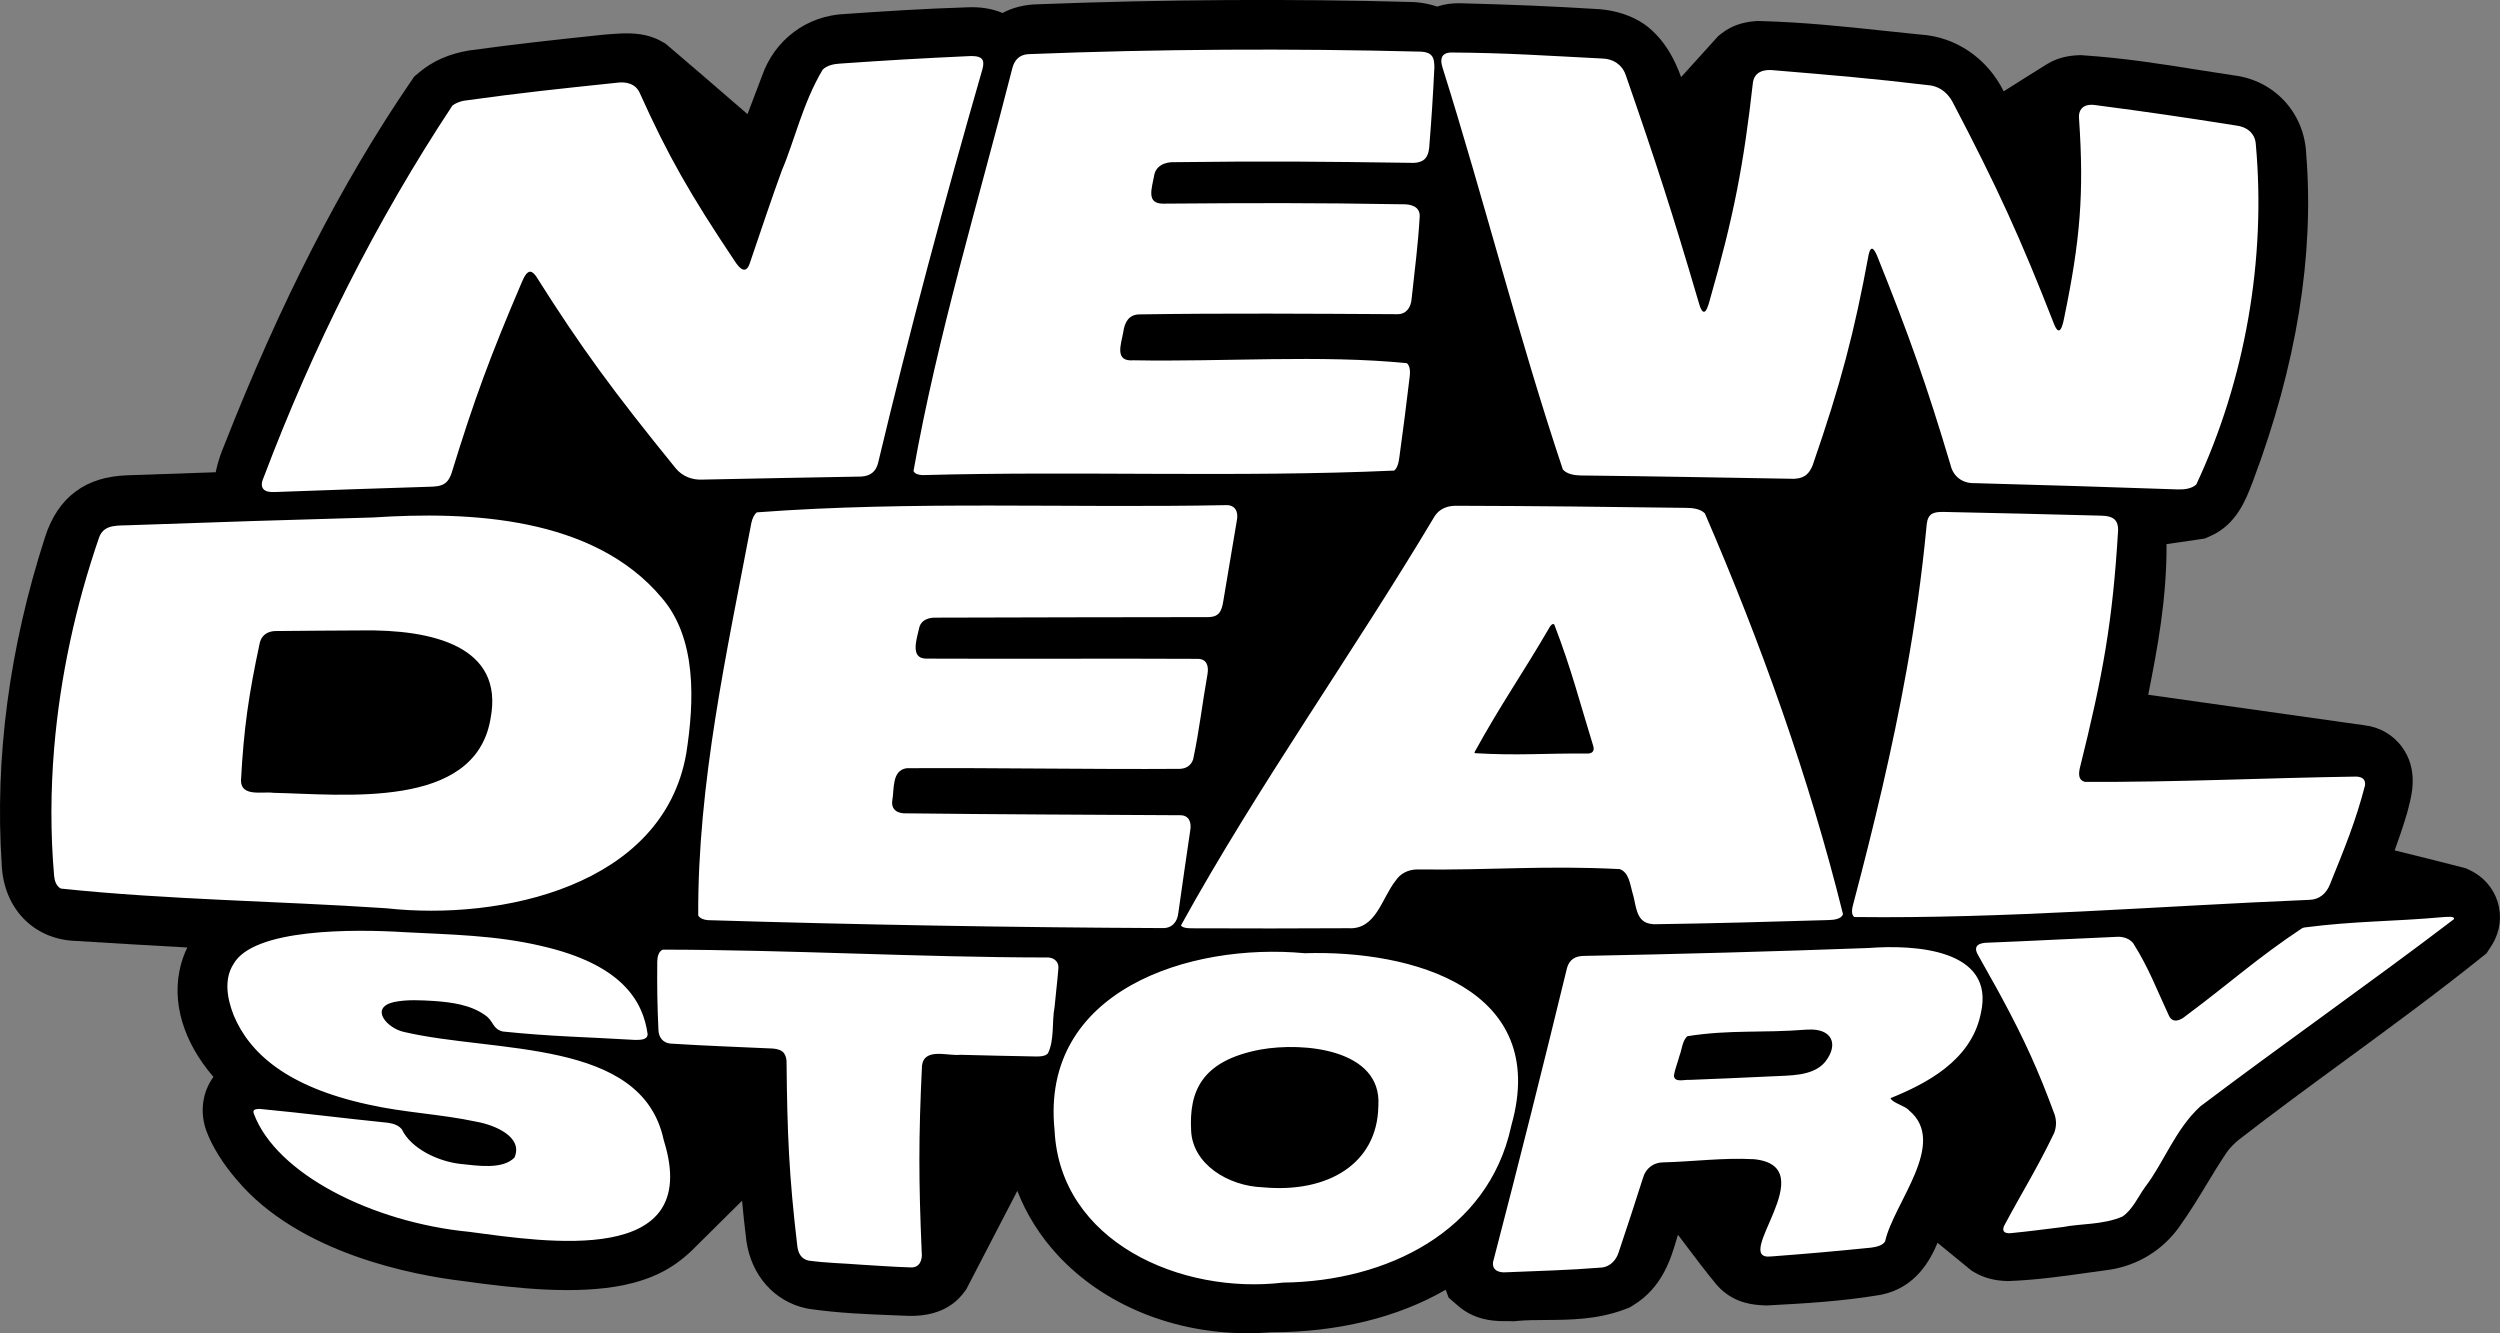 <?xml version="1.0" encoding="UTF-8"?>
<svg id="Layer_2" data-name="Layer 2" xmlns="http://www.w3.org/2000/svg" viewBox="0 0 250.051 133.351">
  <rect x="0" y="0" width="250.051" height="133.351" fill="#808080" stroke="none"/>
  <g id="Layer_1-2" data-name="Layer 1">
    <g>
      <path d="M249.824,90.229c-.423-1.389-1.428-2.547-2.758-3.178l-.431-.205-.462-.119c-2.19-.566-4.423-1.119-6.658-1.671.431-1.187.856-2.421,1.246-3.743l.086-.333c.021-.099.051-.207.08-.318.313-1.209.964-3.725-.69-5.965-.9-1.22-2.263-1.994-3.778-2.159l-21.593-3.049c.939-4.711,1.855-9.585,1.833-15.066,1.095-.151,2.166-.305,3.182-.463l.657-.102.607-.271c2.538-1.129,3.506-3.66,4.085-5.172l.114-.296c4.352-11.563,6.143-22.569,5.323-32.717-.171-4.107-3.189-7.381-7.26-7.865-1.257-.186-2.47-.38-3.661-.569-3.742-.596-7.277-1.158-11.373-1.434l-.291-.021-.292.015c-.986.049-1.844.261-2.624.648l-.406.226c-1.31.81-2.61,1.632-3.908,2.453-.147.094-.293.186-.44.279-1.656-3.308-4.778-5.451-8.323-5.676-1.29-.127-2.532-.26-3.75-.39-4.034-.43-7.845-.835-12.265-.963l-.273-.008-.272.021c-1.327.106-2.416.506-3.329,1.221l-.327.256-.281.307c-1.156,1.265-2.303,2.538-3.447,3.812-.65-1.791-1.634-3.716-3.462-5.132l-.285-.205c-1.222-.815-2.69-1.305-4.366-1.454l-.139-.01c-4.731-.289-8.494-.449-13.883-.588l-.129-.002c-.634,0-1.381.079-2.14.334-.643-.222-1.343-.366-2.095-.434l-.304-.018c-12.157-.34-24.811-.263-37.523.222-1.331.027-2.513.319-3.545.873-1.013-.43-2.19-.627-3.487-.569-4.424.141-8.167.385-12.243.666-3.838.149-7.088,2.583-8.344,6.245-.52,1.343-.997,2.6-1.435,3.775-.285-.246-.569-.492-.854-.738-2.319-2.007-4.641-4.016-6.991-6.011l-.358-.304-.409-.232c-1.355-.769-2.809-.825-4.023-.784-.516.025-1.508.085-2.308.18-4.637.493-7.987.85-12.81,1.508l-.144.021c-1.932.321-3.583,1.047-4.908,2.157l-.528.442-.389.569c-6.896,10.093-12.998,22.005-18.656,36.416-.179.415-.579,1.419-.81,2.593-2.945.095-5.891.195-8.805.303-2.146.073-3.852.606-5.211,1.627-1.398,1.027-2.433,2.581-3.068,4.592C.928,64.818-.527,75.811.169,86.434c.167,4.4,3.186,7.534,7.395,7.677,3.704.232,7.445.451,11.169.658-.31.638-.512,1.233-.645,1.737-.965,3.667.219,7.673,3.26,11.208-1.112,1.52-1.387,3.537-.704,5.405.564,1.533,1.655,3.282,3.026,4.871,6.235,7.439,17.813,9.56,22.563,10.131,5.592.785,11.406,1.376,16.135.422,2.853-.605,4.877-1.623,6.765-3.406l.083-.08c1.681-1.661,3.345-3.312,5.004-4.96.114,1.246.253,2.547.424,3.936l.015.113c.503,3.433,2.778,6.002,5.939,6.706l.376.068c2.906.418,5.655.525,8.313.63l1.641.065c2.413.042,4.267-.729,5.463-2.313l.254-.336,5.109-9.854c.91,2.343,2.268,4.514,4.051,6.438,4.616,4.978,11.565,7.801,18.967,7.801.788,0,1.582-.032,2.378-.097h.025c6.627,0,12.652-1.487,17.425-4.253l.293.79.971.84c1.788,1.546,3.906,1.52,4.926,1.512.089,0,.177-.005.253-.001l.346.014.345-.034c.836-.083,1.804-.089,2.829-.095,2.451-.014,5.228-.029,7.988-1.082l.427-.163.391-.237c2.927-1.781,3.79-4.747,4.36-6.709.034-.115.066-.229.099-.337.292.384.586.773.883,1.168.941,1.249,1.914,2.54,2.955,3.797l.373.403c1.625,1.573,3.518,1.656,4.42,1.696l.251.011.251-.014c3.537-.191,7.195-.391,11.027-1.029l.147-.026c3.473-.685,4.954-3.497,5.66-5.199,1.031.852,2.066,1.703,3.115,2.551l.324.262.363.204c.875.494,1.871.757,3.043.804l.203.008.204-.008c2.727-.113,5.274-.474,7.737-.821.716-.102,1.44-.203,2.177-.301l.166-.025c2.74-.456,5.14-1.928,6.788-4.186,1.129-1.582,2.003-3.025,2.848-4.422.658-1.087,1.281-2.116,2.007-3.184.338-.448.774-.888,1.24-1.254,3.445-2.671,7.069-5.327,10.575-7.894,4.472-3.277,9.096-6.665,13.497-10.188l.625-.501.585-.904c.775-1.303.964-2.8.533-4.216Z"/>
      <path d="M44.458,48.374c-.406.273-1.012.302-1.526.312-5.88.181-9.555.314-15.483.528-1.027.053-1.571-.374-1.077-1.46,4.941-13.078,11.192-25.566,18.885-37.205.313-.228.692-.378,1.111-.471,5.913-.823,9.521-1.191,15.296-1.798.94-.139,1.896.08,2.314.996,2.826,6.288,5.056,10.179,9.475,16.785.445.698,1.109,1.484,1.525.316,1.211-3.562,2.184-6.486,3.228-9.344,1.238-2.877,2.098-6.766,4.087-10.077.444-.424,1.111-.56,1.726-.596,4.848-.337,7.979-.518,12.827-.743.454-.028,1.049-.026,1.337.256.21.209.203.574.09,1.011-3.764,13.071-7.286,26.175-10.443,39.408-.211.89-.799,1.335-1.712,1.375-6.077.122-9.798.163-15.781.301-1.062.068-2.069-.297-2.76-1.138-6.234-7.676-9.444-12.046-13.966-19.21-.185-.251-.367-.419-.543-.441-.401-.058-.712.672-.881,1.062-3.142,7.347-4.759,11.723-7.019,19.079-.134.396-.308.731-.571.953l-.138.103ZM139.553,46.965c.257-.3.347-.751.403-1.167.413-3.046.692-5.151,1.05-8.195.047-.439.034-.994-.287-1.275-8.43-.859-18.599-.122-27.321-.292-1.985.173-1.255-1.613-1.046-2.83.136-.968.537-1.717,1.56-1.76,8.601-.133,17.287-.068,25.886-.021.874-.004,1.32-.694,1.388-1.505.324-3.047.638-5.269.817-8.32-.003-.952-.894-1.191-1.713-1.168-9.229-.153-14.64-.133-23.966-.063-1.708.008-1.111-1.557-.894-2.764.142-1.031,1.114-1.44,2.111-1.385,9.19-.116,14.575-.063,23.869.071.359-.021.677-.092.917-.247.417-.255.572-.78.62-1.265.24-2.982.374-5.052.519-8.03.002-.389-.028-.912-.274-1.178-.218-.273-.598-.381-1.054-.406-13.088-.331-26.23-.267-39.303.251-.861.066-1.355.55-1.577,1.39-3.4,13.369-7.496,26.798-9.89,40.307.131.266.448.383.878.407,15.651-.429,31.655.247,47.199-.453l.106-.103ZM180.659,47.496c.277-.222.48-.554.642-.954,2.836-8.211,4.148-13.213,5.611-21.12.236-.953.547-.509.841.174,3.259,8.12,4.961,12.942,7.352,20.953.27,1.126,1.203,1.807,2.357,1.774,7.832.214,12.547.359,20.38.629.643.021,1.391-.076,1.834-.498,4.88-10.424,6.996-22.528,5.951-34.017-.061-1.109-.911-1.768-1.985-1.884-5.317-.844-8.71-1.338-14.026-2.037-.99-.175-1.766.239-1.67,1.337.512,7.519.121,12.171-1.49,19.954-.16.823-.464,1.981-1.008.608-3.334-8.536-5.627-13.591-10.169-22.25-.472-.852-1.188-1.443-2.15-1.616-6.035-.721-9.768-1.022-15.662-1.517-.964-.12-1.964.093-2.137,1.21-.92,8.197-1.913,13.386-4.315,21.768-.367,1.424-.734,1.679-1.157.077-2.535-8.63-4.196-13.784-7.247-22.569-.36-1.049-1.252-1.636-2.336-1.663-5.713-.288-9.542-.57-15.254-.604-.881.099-.984.686-.756,1.45,4.193,13.335,7.634,27.053,12.053,40.26.402.452,1.138.586,1.772.595,8.175.094,13.076.194,21.334.334.419-.018.791-.098,1.089-.288l.144-.103ZM38.505,90.837c-10.773-.722-21.71-.834-32.418-1.962-.452-.231-.628-.764-.674-1.268-.372-4.253-.35-8.533.003-12.776.605-7.156,2.149-14.266,4.489-21.054.5-1.441,1.998-1.171,3.362-1.256,8.013-.288,16.029-.542,24.044-.763,9.56-.629,22.048-.123,28.885,8.042,3.511,4.081,3.258,10.378,2.443,15.566-2.322,13.293-18.57,16.74-29.956,15.484l-.178-.013ZM49.062,71.879c1.416-7.299-5.922-8.932-12.883-8.824-3.165.02-5.552.028-8.626.062-.749.012-1.374.385-1.565,1.158-1.132,5.282-1.608,8.634-1.885,13.793.008,1.673,2.196,1.072,3.237,1.23,7.048.151,20.064,1.7,21.701-7.284l.021-.136ZM121.904,61.351c.263-.288.37-.75.438-1.159.506-3.022.867-5.111,1.367-8.134.177-.856-.149-1.597-1.146-1.533-15.554.31-31.453-.441-46.863.721-.284.231-.445.609-.549,1.056-2.463,12.968-5.383,26.09-5.314,39.273.179.282.517.416.952.459,15.118.46,30.312.725,45.455.794.963.043,1.523-.609,1.613-1.516.432-3.071.739-5.185,1.192-8.258.137-.767-.098-1.506-.984-1.514-9.097-.055-18.268-.081-27.39-.189-.819.042-1.556-.301-1.432-1.263.217-1.122-.078-3.038,1.447-3.252,9.107-.051,18.257.126,27.349.065.633-.042,1.087-.337,1.299-.945.649-3.074.887-5.437,1.437-8.533.129-.763-.043-1.511-.962-1.524-9.033-.047-18.179.018-27.212-.024-1.616-.038-.893-2.006-.63-3.207.249-.713.979-.913,1.686-.891,9.067-.032,18.169-.04,27.215-.053.375-.013.696-.083.926-.273l.109-.103ZM118.123,92.557c7.654-13.889,17.197-27.216,25.389-40.954.467-.69,1.197-1,2.033-1.016,8.999.025,14.215.098,23.101.209.658-.002,1.44.1,1.877.553,5.6,12.963,10.418,26.399,13.813,40.077-.143.513-.95.592-1.486.6-6.621.188-10.674.319-17.393.417-.357-.019-.682-.086-.942-.229-.945-.535-.914-1.994-1.246-2.955-.23-.858-.362-2.016-1.271-2.332-7.619-.386-12.625.124-20.325.036-.845.034-1.596.398-2.062,1.095-1.419,1.767-1.972,4.958-4.752,4.782-5.852.029-9.516.032-15.368.009-.433.002-1.045.018-1.311-.213l-.059-.079ZM147.525,75.333c4.24.259,7.069-.003,11.342.037.425-.04.598-.268.511-.687-1.429-4.624-2.181-7.693-3.919-12.219-.122-.107-.265-.025-.419.189-2.785,4.796-4.863,7.679-7.564,12.594l.048.087ZM193.08,51.514c-.316.291-.367.818-.403,1.264-.456,4.811-1.136,9.557-1.982,14.266-1.409,7.848-3.277,15.595-5.33,23.372-.121.428-.243,1.04.098,1.305,15.065.187,30.419-1.097,45.554-1.72.98-.027,1.686-.662,2.029-1.553,1.485-3.676,2.545-6.215,3.508-9.906.058-.611-.295-.842-.885-.868-9.003.13-18.131.578-27.14.529-.621-.166-.631-.702-.522-1.304,2.329-9.346,3.302-14.694,3.849-23.9-.005-.347-.065-.65-.215-.875-.28-.452-.978-.541-1.522-.548-5.886-.155-9.571-.242-15.457-.366-.487-.018-1.096-.028-1.467.214l-.115.09ZM66.367,113.952c-2.21-10.104-16.825-8.601-25.93-10.73-1.703-.345-3.511-2.4-1.071-2.989,1.339-.284,2.739-.189,4.088-.112,1.742.13,3.642.381,5.098,1.44.836.572.693,1.358,1.739,1.611,4.922.512,8.379.545,13.225.841.494-.01,1.242.03,1.26-.577-.455-3.265-2.505-6.986-10.714-8.84-4.521-1.055-8.971-1.117-13.619-1.36-5.09-.316-15.139-.384-17.105,3.215-.953,1.504-.625,3.426.042,5.116,1.577,3.759,5.309,7.146,13.477,8.914,3.647.82,7.131.932,10.789,1.712,1.858.328,4.714,1.528,3.812,3.588-1.188,1.226-3.74.807-5.426.632-2.22-.252-4.923-1.527-5.839-3.456-.337-.42-.837-.567-1.388-.657-4.8-.488-8.108-.934-12.854-1.389-.494.013-.691.115-.566.467,2.219,6.004,11.808,10.891,21.584,11.835,7.698,1.025,23.358,3.517,19.441-9.101l-.042-.158ZM104.818,105.353c.664-1.366.377-3.147.658-4.61.105-1.185.267-2.421.38-3.826.087-.784-.512-1.211-1.262-1.149-12.758-.018-25.597-.769-38.312-.784-.415.195-.529.705-.541,1.159-.027,2.55.001,4.329.116,6.872.022.729.449,1.3,1.206,1.365,3.892.247,6.404.312,10.265.496.417.04.907.156,1.121.517.126.189.193.434.221.713.07,7.222.238,11.442,1.083,18.572.094.7.404,1.241,1.106,1.405,1.793.248,3.495.266,5.227.409,1.547.086,3.15.219,5.026.276.888.028,1.163-.751,1.077-1.532-.305-7.128-.321-11.395.029-18.653.232-1.837,2.597-.933,3.84-1.082,2.675.071,4.731.115,7.609.169.335-.002.788-.016,1.037-.217l.113-.1ZM151.138,112.691c-2.296,10.515-12.466,15.475-22.789,15.594-10.26,1.222-22.331-4.086-22.87-15.231-1.45-14.008,13.533-18.787,25.014-17.713,10.697-.335,24.536,3.497,20.688,17.171l-.043.18ZM137.868,110.536c.311-5.596-7.479-6.331-11.792-5.558-6,1.125-7.137,4.276-6.94,8.094.133,3.354,3.698,5.567,7.186,5.684,6.554.605,11.421-2.404,11.539-8.07l.006-.15ZM198.084,101.535c-1.01,4.569-5.436,6.866-8.991,8.3.152.474,1.472.765,1.841,1.22,3.95,3.262-1.544,9.279-2.385,13.109-.267.432-.883.553-1.417.627-3.753.378-6.237.596-9.985.88-4.106.453,5.39-9.024-1.718-9.728-3.138-.163-5.99.24-9.108.319-.955.008-1.732.624-1.985,1.543-.891,2.764-1.505,4.695-2.442,7.465-.249.771-.811,1.387-1.642,1.506-3.603.285-6.038.326-9.637.479-.855.069-1.532-.338-1.208-1.301,2.527-9.686,4.964-19.421,7.326-29.139.239-.845.827-1.194,1.678-1.205,9.497-.182,19.005-.438,28.504-.791,4.527-.348,12.694.078,11.209,6.534l-.042.183ZM180.64,102.987c-4.377.353-7.564-.023-11.863.653-.514.437-.553,1.352-.79,1.947-.164.637-.474,1.371-.559,2.015.065.716,1.044.356,1.622.407,2.821-.11,5.164-.209,8.075-.349,1.793-.107,4.175.036,5.419-1.437,1.442-1.828.635-3.384-1.716-3.24l-.188.004ZM230.257,92.842c-4.498,2.979-7.271,5.53-11.629,8.762-.547.478-1.331.777-1.695-.026-1.198-2.55-1.988-4.737-3.583-7.255-.373-.427-.885-.614-1.455-.628-5.05.213-8.161.397-13.113.595-.738.009-1.475.254-.972,1.167.869,1.595,1.748,3.084,2.462,4.431,2.136,3.972,3.593,7.112,5.24,11.617.187.606.175,1.229-.059,1.825-1.709,3.558-3.157,5.824-5.019,9.313-.216.561.112.728.638.703,1.959-.19,3.651-.426,5.278-.62,1.71-.345,4.031-.212,5.939-1.046,1.024-.691,1.593-2.042,2.299-2.998,1.848-2.417,2.991-5.733,5.492-8.024,8.375-6.326,17.037-12.378,25.359-18.718.138-.35-.74-.214-1.012-.216-5.111.466-8.814.376-13.981,1.048l-.189.07Z" style="fill: #fff;"/>
    </g>
  </g>
</svg>